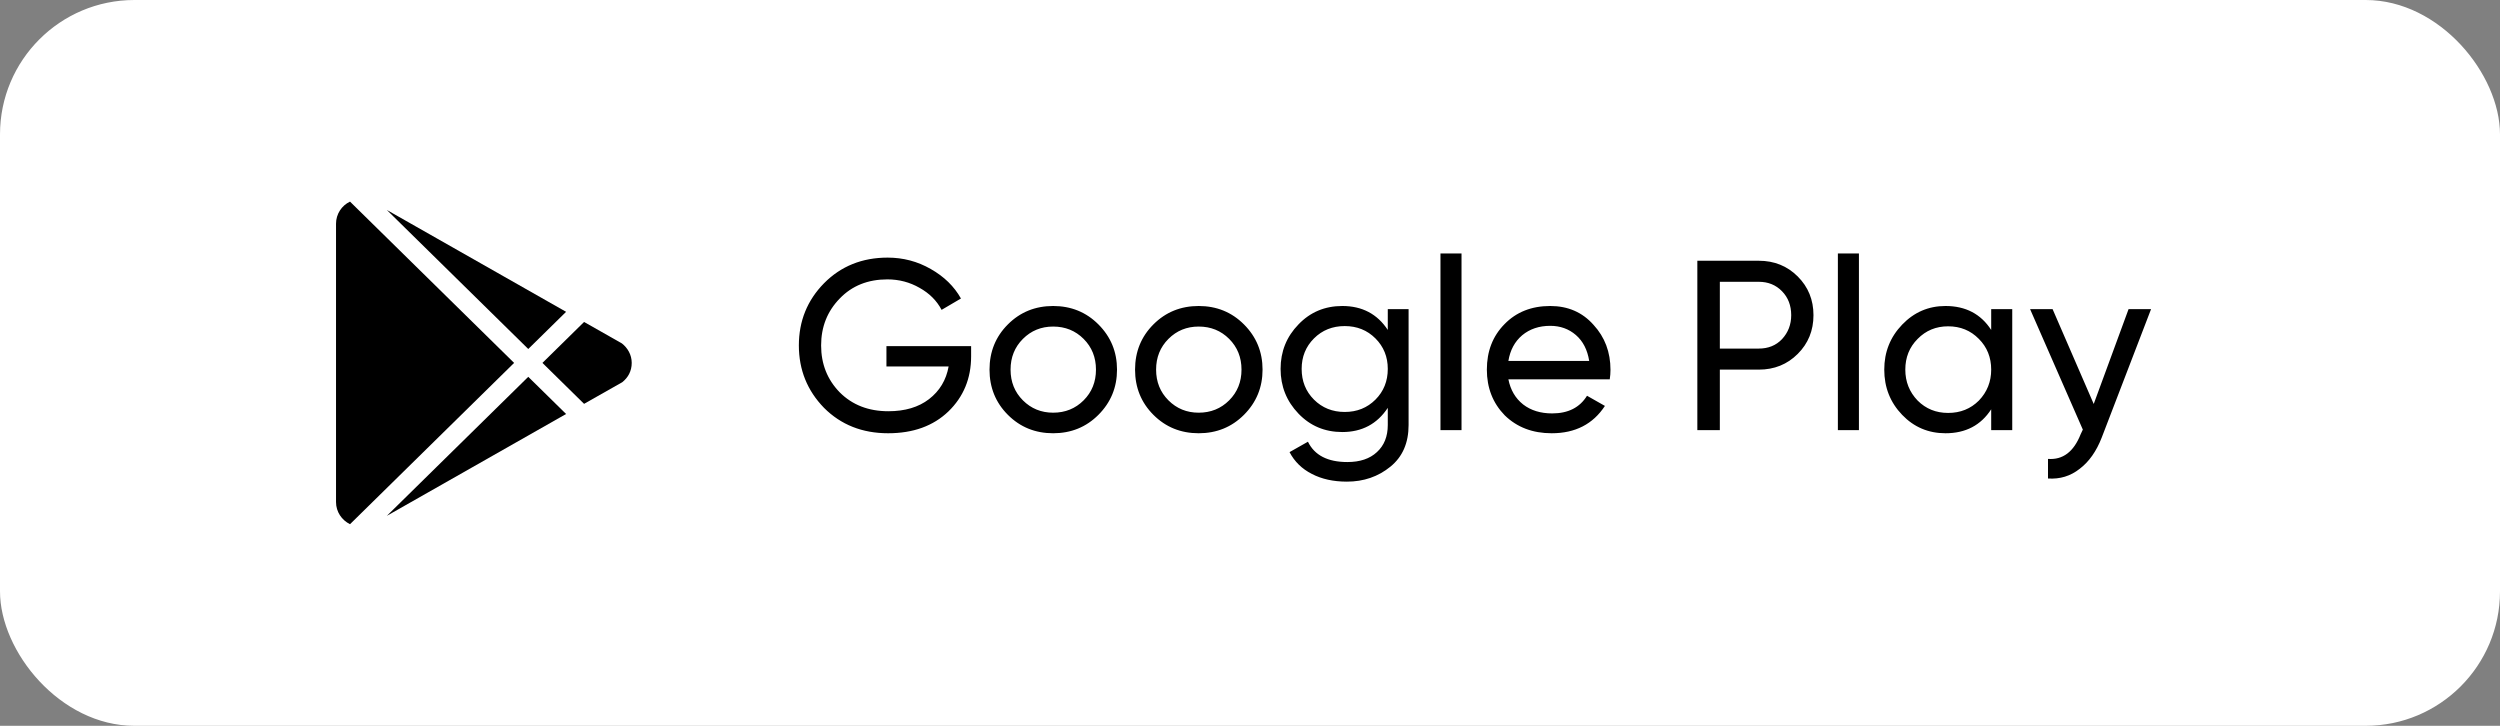 <?xml version="1.0" encoding="UTF-8"?> <svg xmlns="http://www.w3.org/2000/svg" width="186" height="54" viewBox="0 0 186 54" fill="none"><rect x="0" y="0" width="186" height="54" fill="#808080" stroke="none"/> <rect width="186" height="54" rx="10" fill="white"></rect> <path d="M65.951 25.754H72.251V26.51C72.251 28.154 71.687 29.522 70.559 30.614C69.431 31.694 67.937 32.234 66.077 32.234C64.157 32.234 62.567 31.604 61.307 30.344C60.059 29.06 59.435 27.512 59.435 25.7C59.435 23.888 60.059 22.346 61.307 21.074C62.567 19.802 64.145 19.166 66.041 19.166C67.193 19.166 68.261 19.448 69.245 20.012C70.241 20.576 70.991 21.308 71.495 22.208L70.055 23.054C69.695 22.37 69.149 21.824 68.417 21.416C67.685 20.996 66.887 20.786 66.023 20.786C64.571 20.786 63.389 21.26 62.477 22.208C61.553 23.156 61.091 24.32 61.091 25.7C61.091 27.08 61.553 28.244 62.477 29.192C63.413 30.128 64.619 30.596 66.095 30.596C67.331 30.596 68.339 30.296 69.119 29.696C69.911 29.084 70.397 28.274 70.577 27.266H65.951V25.754ZM81.72 30.866C80.808 31.778 79.686 32.234 78.354 32.234C77.022 32.234 75.9 31.778 74.988 30.866C74.076 29.954 73.62 28.832 73.62 27.5C73.62 26.168 74.076 25.046 74.988 24.134C75.9 23.222 77.022 22.766 78.354 22.766C79.686 22.766 80.808 23.222 81.72 24.134C82.644 25.058 83.106 26.18 83.106 27.5C83.106 28.82 82.644 29.942 81.72 30.866ZM78.354 30.704C79.254 30.704 80.01 30.398 80.622 29.786C81.234 29.174 81.54 28.412 81.54 27.5C81.54 26.588 81.234 25.826 80.622 25.214C80.01 24.602 79.254 24.296 78.354 24.296C77.466 24.296 76.716 24.602 76.104 25.214C75.492 25.826 75.186 26.588 75.186 27.5C75.186 28.412 75.492 29.174 76.104 29.786C76.716 30.398 77.466 30.704 78.354 30.704ZM92.548 30.866C91.636 31.778 90.514 32.234 89.182 32.234C87.85 32.234 86.728 31.778 85.816 30.866C84.904 29.954 84.448 28.832 84.448 27.5C84.448 26.168 84.904 25.046 85.816 24.134C86.728 23.222 87.85 22.766 89.182 22.766C90.514 22.766 91.636 23.222 92.548 24.134C93.472 25.058 93.934 26.18 93.934 27.5C93.934 28.82 93.472 29.942 92.548 30.866ZM89.182 30.704C90.082 30.704 90.838 30.398 91.45 29.786C92.062 29.174 92.368 28.412 92.368 27.5C92.368 26.588 92.062 25.826 91.45 25.214C90.838 24.602 90.082 24.296 89.182 24.296C88.294 24.296 87.544 24.602 86.932 25.214C86.32 25.826 86.014 26.588 86.014 27.5C86.014 28.412 86.32 29.174 86.932 29.786C87.544 30.398 88.294 30.704 89.182 30.704ZM103.251 24.548V23H104.799V31.622C104.799 32.954 104.349 33.986 103.449 34.718C102.537 35.462 101.457 35.834 100.209 35.834C99.201 35.834 98.331 35.642 97.599 35.258C96.867 34.886 96.314 34.346 95.942 33.638L97.311 32.864C97.802 33.872 98.781 34.376 100.245 34.376C101.181 34.376 101.913 34.13 102.441 33.638C102.981 33.146 103.251 32.474 103.251 31.622V30.344C102.459 31.544 101.331 32.144 99.867 32.144C98.57 32.144 97.484 31.688 96.609 30.776C95.721 29.852 95.276 28.742 95.276 27.446C95.276 26.15 95.721 25.046 96.609 24.134C97.484 23.222 98.57 22.766 99.867 22.766C101.343 22.766 102.471 23.36 103.251 24.548ZM103.251 27.446C103.251 26.546 102.945 25.79 102.333 25.178C101.721 24.566 100.959 24.26 100.047 24.26C99.135 24.26 98.373 24.566 97.76 25.178C97.148 25.79 96.843 26.546 96.843 27.446C96.843 28.358 97.148 29.12 97.76 29.732C98.373 30.344 99.135 30.65 100.047 30.65C100.959 30.65 101.721 30.344 102.333 29.732C102.945 29.12 103.251 28.358 103.251 27.446ZM108.737 32H107.171V18.86H108.737V32ZM119.766 28.22H112.224C112.38 29.012 112.746 29.636 113.322 30.092C113.898 30.536 114.618 30.758 115.482 30.758C116.67 30.758 117.534 30.32 118.074 29.444L119.406 30.2C118.518 31.556 117.198 32.234 115.446 32.234C114.03 32.234 112.866 31.79 111.954 30.902C111.066 29.99 110.622 28.856 110.622 27.5C110.622 26.132 111.06 25.004 111.936 24.116C112.812 23.216 113.946 22.766 115.338 22.766C116.658 22.766 117.732 23.234 118.56 24.17C119.4 25.082 119.82 26.198 119.82 27.518C119.82 27.746 119.802 27.98 119.766 28.22ZM115.338 24.242C114.51 24.242 113.814 24.476 113.25 24.944C112.698 25.412 112.356 26.048 112.224 26.852H118.236C118.104 26.024 117.774 25.382 117.246 24.926C116.718 24.47 116.082 24.242 115.338 24.242ZM126.282 19.4H130.854C132.006 19.4 132.972 19.79 133.752 20.57C134.532 21.35 134.922 22.31 134.922 23.45C134.922 24.59 134.532 25.55 133.752 26.33C132.972 27.11 132.006 27.5 130.854 27.5H127.956V32H126.282V19.4ZM127.956 25.934H130.854C131.562 25.934 132.138 25.7 132.582 25.232C133.038 24.74 133.266 24.146 133.266 23.45C133.266 22.73 133.038 22.136 132.582 21.668C132.126 21.2 131.55 20.966 130.854 20.966H127.956V25.934ZM138.304 32H136.738V18.86H138.304V32ZM148.145 24.548V23H149.711V32H148.145V30.452C147.377 31.64 146.243 32.234 144.743 32.234C143.471 32.234 142.397 31.778 141.521 30.866C140.633 29.942 140.189 28.82 140.189 27.5C140.189 26.192 140.633 25.076 141.521 24.152C142.409 23.228 143.483 22.766 144.743 22.766C146.243 22.766 147.377 23.36 148.145 24.548ZM144.941 30.722C145.853 30.722 146.615 30.416 147.227 29.804C147.839 29.168 148.145 28.4 148.145 27.5C148.145 26.588 147.839 25.826 147.227 25.214C146.615 24.59 145.853 24.278 144.941 24.278C144.041 24.278 143.285 24.59 142.673 25.214C142.061 25.826 141.755 26.588 141.755 27.5C141.755 28.4 142.061 29.168 142.673 29.804C143.285 30.416 144.041 30.722 144.941 30.722ZM155.773 30.056L158.365 23H160.039L156.367 32.558C155.971 33.578 155.425 34.352 154.729 34.88C154.045 35.42 153.259 35.66 152.371 35.6V34.142C153.475 34.226 154.285 33.614 154.801 32.306L154.963 31.964L151.039 23H152.713L155.773 30.056Z" fill="black"></path> <path d="M25 37.355V16.645C25 15.926 25.421 15.292 26.041 15L38.25 27L26.041 39C25.421 38.695 25 38.074 25 37.355ZM42.117 30.801L28.78 38.379L39.303 28.035L42.117 30.801ZM46.269 25.55C46.69 25.879 47 26.391 47 27C47 27.609 46.727 28.096 46.294 28.438L43.455 30.046L40.357 27L43.455 23.954L46.269 25.55ZM28.78 15.621L42.117 23.199L39.303 25.965L28.78 15.621Z" fill="black"></path> </svg> 